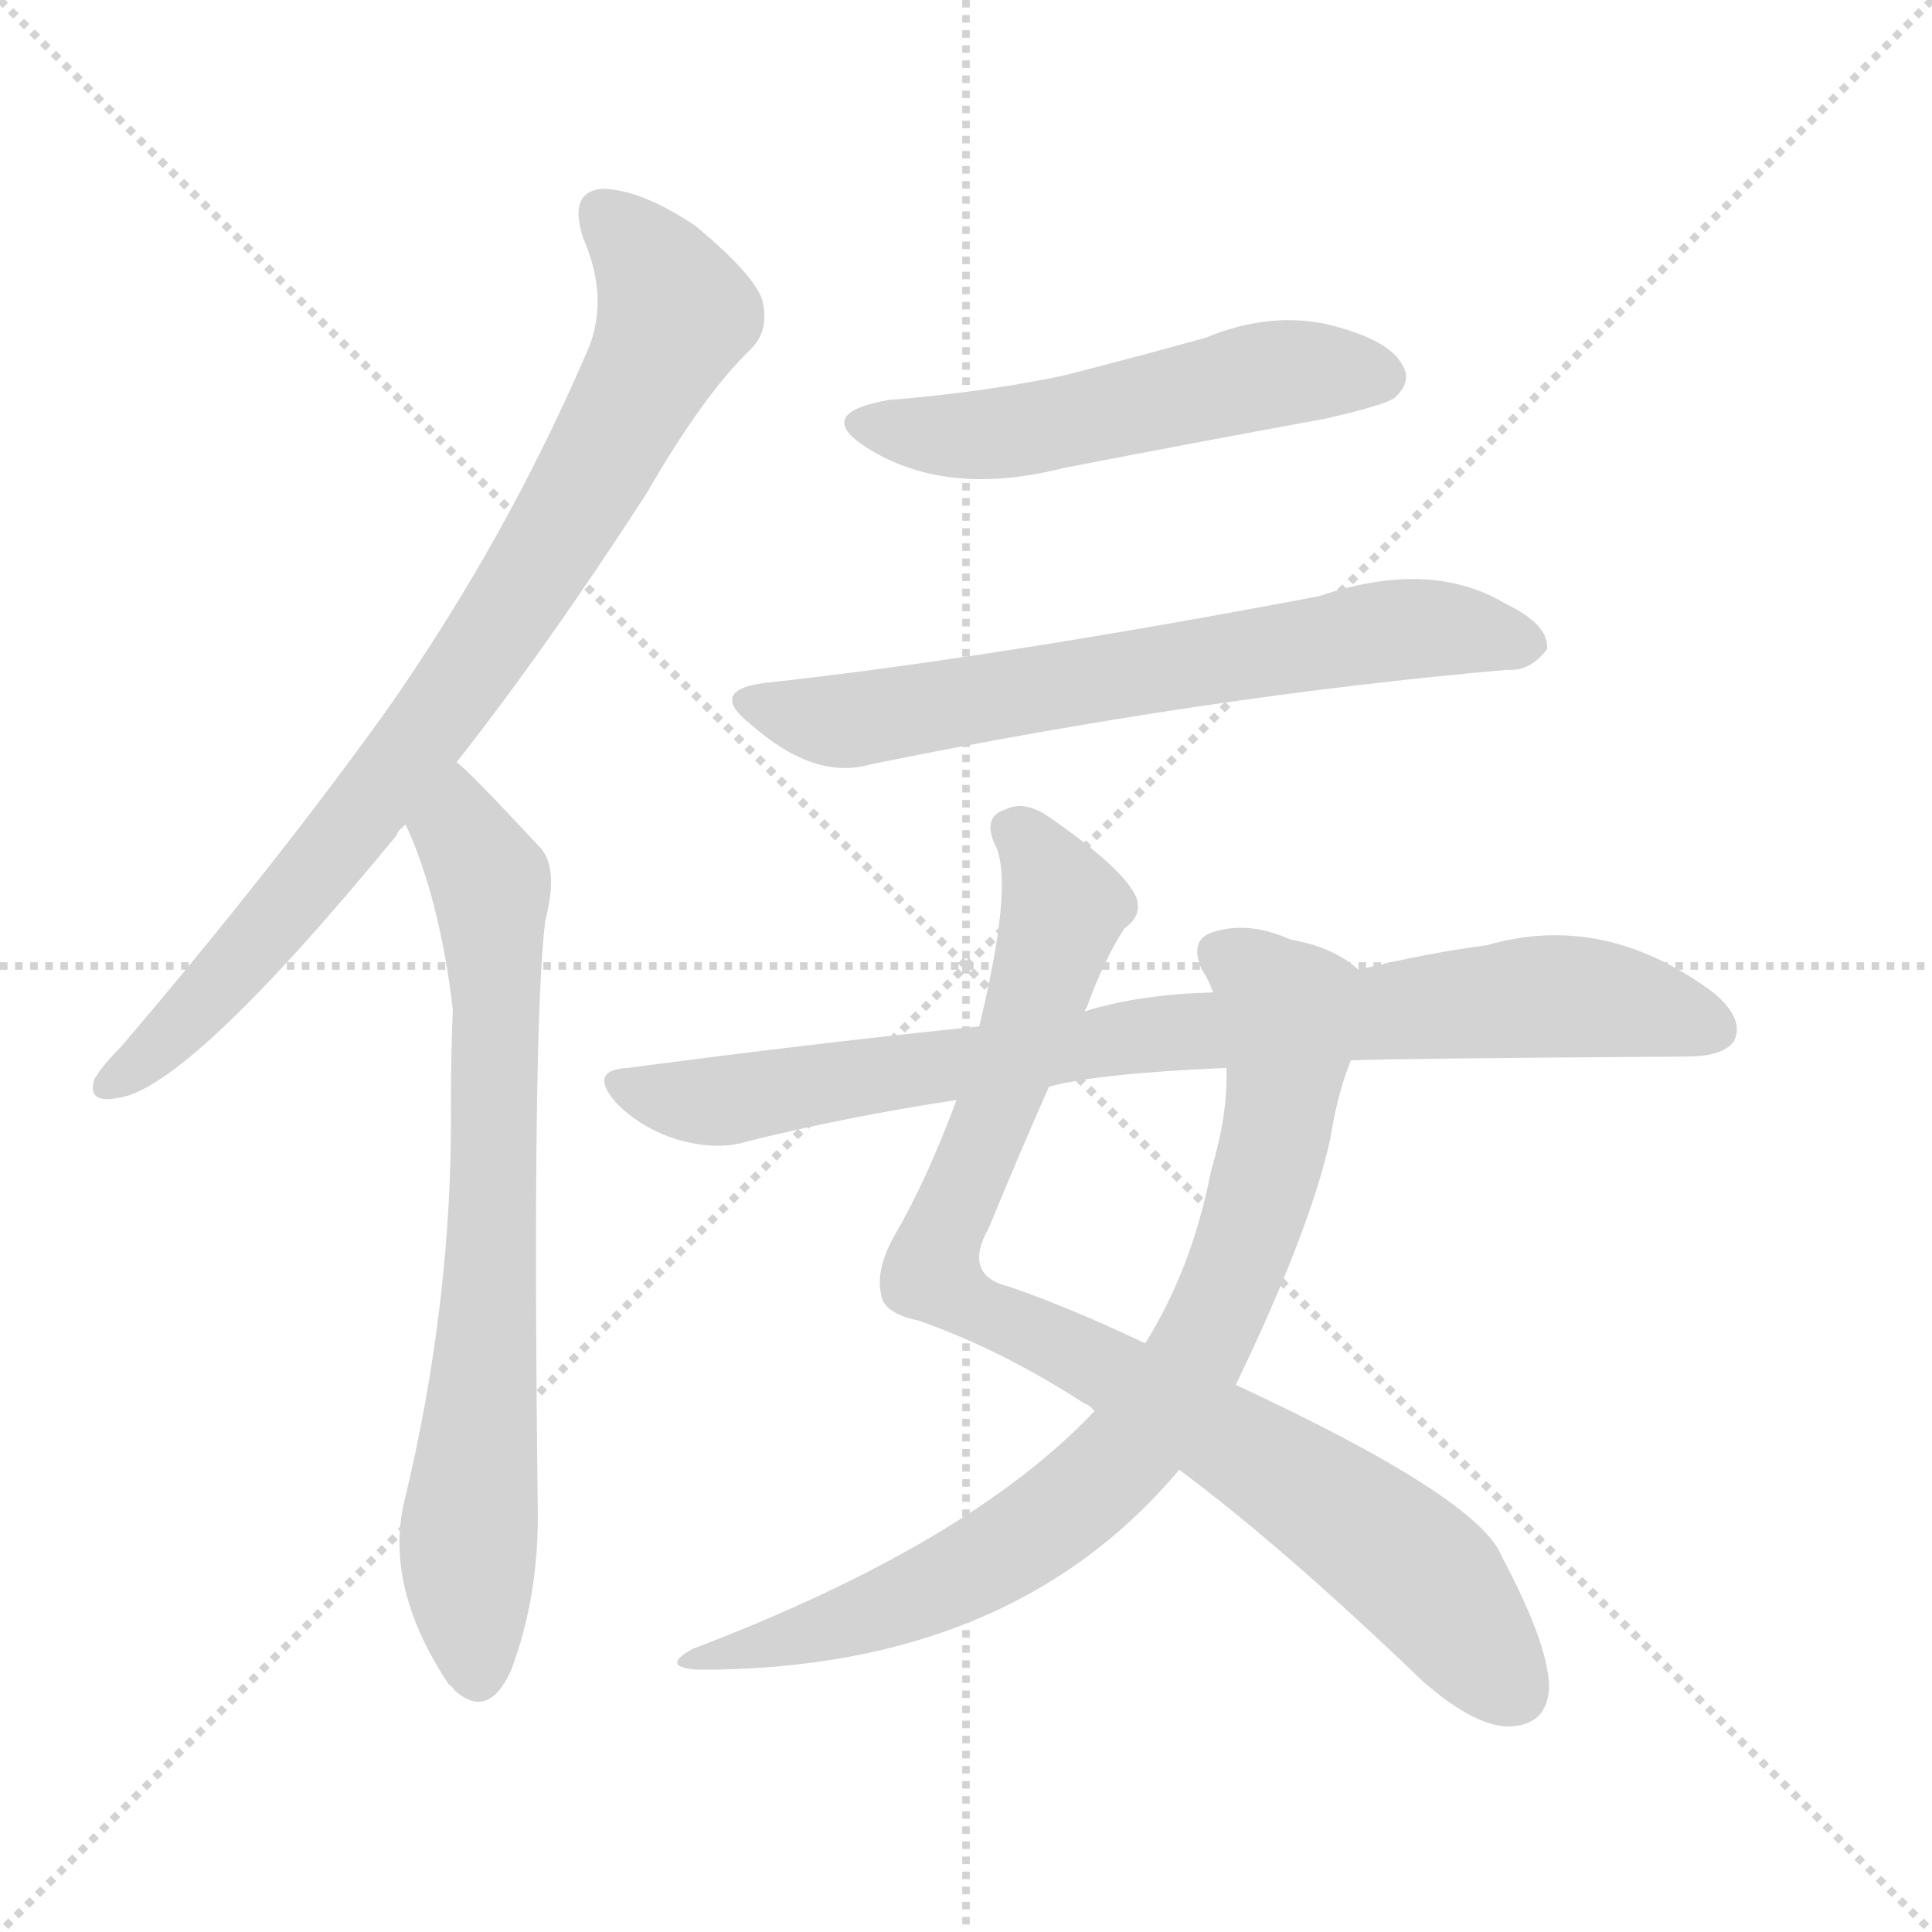 <svg version="1.1" viewBox="0 0 1024 1024" xmlns="http://www.w3.org/2000/svg">
  <g stroke="lightgray" stroke-dasharray="1,1" stroke-width="1" transform="scale(4, 4)">
    <line x1="0" y1="0" x2="256" y2="256"></line>
    <line x1="256" y1="0" x2="0" y2="256"></line>
    <line x1="128" y1="0" x2="128" y2="256"></line>
    <line x1="0" y1="128" x2="256" y2="128"></line>
  </g>
  <g transform="scale(1, -1) translate(0, -900)">
    <style type="text/css">
      
        @keyframes keyframes0 {
          from {
            stroke: blue;
            stroke-dashoffset: 828;
            stroke-width: 128;
          }
          73% {
            animation-timing-function: step-end;
            stroke: blue;
            stroke-dashoffset: 0;
            stroke-width: 128;
          }
          to {
            stroke: black;
            stroke-width: 1024;
          }
        }
        #make-me-a-hanzi-animation-0 {
          animation: keyframes0 0.924s both;
          animation-delay: 0s;
          animation-timing-function: linear;
        }
      
        @keyframes keyframes1 {
          from {
            stroke: blue;
            stroke-dashoffset: 735;
            stroke-width: 128;
          }
          71% {
            animation-timing-function: step-end;
            stroke: blue;
            stroke-dashoffset: 0;
            stroke-width: 128;
          }
          to {
            stroke: black;
            stroke-width: 1024;
          }
        }
        #make-me-a-hanzi-animation-1 {
          animation: keyframes1 0.848s both;
          animation-delay: 0.924s;
          animation-timing-function: linear;
        }
      
        @keyframes keyframes2 {
          from {
            stroke: blue;
            stroke-dashoffset: 530;
            stroke-width: 128;
          }
          63% {
            animation-timing-function: step-end;
            stroke: blue;
            stroke-dashoffset: 0;
            stroke-width: 128;
          }
          to {
            stroke: black;
            stroke-width: 1024;
          }
        }
        #make-me-a-hanzi-animation-2 {
          animation: keyframes2 0.681s both;
          animation-delay: 1.772s;
          animation-timing-function: linear;
        }
      
        @keyframes keyframes3 {
          from {
            stroke: blue;
            stroke-dashoffset: 671;
            stroke-width: 128;
          }
          69% {
            animation-timing-function: step-end;
            stroke: blue;
            stroke-dashoffset: 0;
            stroke-width: 128;
          }
          to {
            stroke: black;
            stroke-width: 1024;
          }
        }
        #make-me-a-hanzi-animation-3 {
          animation: keyframes3 0.796s both;
          animation-delay: 2.453s;
          animation-timing-function: linear;
        }
      
        @keyframes keyframes4 {
          from {
            stroke: blue;
            stroke-dashoffset: 896;
            stroke-width: 128;
          }
          74% {
            animation-timing-function: step-end;
            stroke: blue;
            stroke-dashoffset: 0;
            stroke-width: 128;
          }
          to {
            stroke: black;
            stroke-width: 1024;
          }
        }
        #make-me-a-hanzi-animation-4 {
          animation: keyframes4 0.979s both;
          animation-delay: 3.249s;
          animation-timing-function: linear;
        }
      
        @keyframes keyframes5 {
          from {
            stroke: blue;
            stroke-dashoffset: 805;
            stroke-width: 128;
          }
          72% {
            animation-timing-function: step-end;
            stroke: blue;
            stroke-dashoffset: 0;
            stroke-width: 128;
          }
          to {
            stroke: black;
            stroke-width: 1024;
          }
        }
        #make-me-a-hanzi-animation-5 {
          animation: keyframes5 0.905s both;
          animation-delay: 4.229s;
          animation-timing-function: linear;
        }
      
        @keyframes keyframes6 {
          from {
            stroke: blue;
            stroke-dashoffset: 841;
            stroke-width: 128;
          }
          73% {
            animation-timing-function: step-end;
            stroke: blue;
            stroke-dashoffset: 0;
            stroke-width: 128;
          }
          to {
            stroke: black;
            stroke-width: 1024;
          }
        }
        #make-me-a-hanzi-animation-6 {
          animation: keyframes6 0.934s both;
          animation-delay: 5.134s;
          animation-timing-function: linear;
        }
      
    </style>
    
      <path d="M 242 496 Q 290 557 343 639 Q 373 691 398 715 Q 408 725 404 741 Q 400 754 369 780 Q 341 799 320 800 Q 301 799 309 774 Q 324 740 310 711 Q 268 614 206 525 Q 145 440 64 345 Q 54 335 50 328 Q 46 315 62 318 Q 99 322 210 457 Q 211 460 215 463 L 242 496 Z" fill="lightgray"></path>
    
      <path d="M 215 463 Q 233 424 240 365 Q 239 341 239 315 Q 240 210 214 103 Q 204 58 238 7 Q 239 7 241 4 Q 259 -12 271 15 Q 286 55 285 102 Q 282 355 289 412 Q 296 439 287 450 Q 248 492 242 496 C 220 516 203 491 215 463 Z" fill="lightgray"></path>
    
      <path d="M 471 688 Q 431 681 459 663 Q 501 636 564 652 Q 631 665 702 678 Q 733 685 739 689 Q 749 698 743 707 Q 736 720 704 728 Q 673 735 639 721 Q 603 711 564 701 Q 521 692 471 688 Z" fill="lightgray"></path>
    
      <path d="M 405 538 Q 375 534 398 516 Q 432 486 462 495 Q 639 531 799 545 Q 811 544 820 556 Q 821 569 798 580 Q 758 604 699 584 Q 525 551 405 538 Z" fill="lightgray"></path>
    
      <path d="M 625 121 Q 679 81 754 9 Q 779 -13 797 -15 Q 819 -16 821 4 Q 822 26 796 75 Q 784 106 655 166 L 607 188 Q 567 207 535 218 Q 510 224 524 249 Q 543 295 556 324 L 575 364 Q 575 365 576 366 Q 585 391 596 408 Q 606 415 602 425 Q 595 440 556 467 Q 543 476 533 471 Q 520 467 528 451 Q 537 430 519 356 L 507 317 Q 491 274 474 245 Q 464 227 467 214 Q 468 204 487 200 Q 530 185 575 156 Q 578 155 580 152 L 625 121 Z" fill="lightgray"></path>
    
      <path d="M 580 152 Q 514 82 367 26 Q 349 16 371 15 Q 536 15 625 121 L 655 166 Q 694 247 705 296 Q 709 321 716 338 C 726 366 730 380 720 386 Q 707 398 684 402 Q 662 412 643 406 Q 630 402 637 386 Q 640 382 643 374 L 650 334 Q 651 310 642 280 Q 632 228 607 188 L 580 152 Z" fill="lightgray"></path>
    
      <path d="M 716 338 Q 741 339 894 340 Q 913 340 919 348 Q 925 360 908 374 Q 850 417 788 399 Q 757 395 720 386 L 643 374 Q 604 373 575 364 L 519 356 Q 431 347 333 334 Q 311 333 327 315 Q 340 302 359 296 Q 380 290 396 295 Q 448 308 507 317 L 556 324 Q 581 331 650 334 L 716 338 Z" fill="lightgray"></path>
    
    
      <clipPath id="make-me-a-hanzi-clip-0">
        <path d="M 242 496 Q 290 557 343 639 Q 373 691 398 715 Q 408 725 404 741 Q 400 754 369 780 Q 341 799 320 800 Q 301 799 309 774 Q 324 740 310 711 Q 268 614 206 525 Q 145 440 64 345 Q 54 335 50 328 Q 46 315 62 318 Q 99 322 210 457 Q 211 460 215 463 L 242 496 Z"></path>
      </clipPath>
      <path clip-path="url(#make-me-a-hanzi-clip-0)" d="M 321 784 L 338 769 L 358 734 L 297 618 L 171 440 L 88 348 L 59 327" fill="none" id="make-me-a-hanzi-animation-0" stroke-dasharray="700 1400" stroke-linecap="round"></path>
    
      <clipPath id="make-me-a-hanzi-clip-1">
        <path d="M 215 463 Q 233 424 240 365 Q 239 341 239 315 Q 240 210 214 103 Q 204 58 238 7 Q 239 7 241 4 Q 259 -12 271 15 Q 286 55 285 102 Q 282 355 289 412 Q 296 439 287 450 Q 248 492 242 496 C 220 516 203 491 215 463 Z"></path>
      </clipPath>
      <path clip-path="url(#make-me-a-hanzi-clip-1)" d="M 239 489 L 244 459 L 260 432 L 263 367 L 260 206 L 248 81 L 254 16" fill="none" id="make-me-a-hanzi-animation-1" stroke-dasharray="607 1214" stroke-linecap="round"></path>
    
      <clipPath id="make-me-a-hanzi-clip-2">
        <path d="M 471 688 Q 431 681 459 663 Q 501 636 564 652 Q 631 665 702 678 Q 733 685 739 689 Q 749 698 743 707 Q 736 720 704 728 Q 673 735 639 721 Q 603 711 564 701 Q 521 692 471 688 Z"></path>
      </clipPath>
      <path clip-path="url(#make-me-a-hanzi-clip-2)" d="M 462 677 L 522 669 L 685 703 L 732 700" fill="none" id="make-me-a-hanzi-animation-2" stroke-dasharray="402 804" stroke-linecap="round"></path>
    
      <clipPath id="make-me-a-hanzi-clip-3">
        <path d="M 405 538 Q 375 534 398 516 Q 432 486 462 495 Q 639 531 799 545 Q 811 544 820 556 Q 821 569 798 580 Q 758 604 699 584 Q 525 551 405 538 Z"></path>
      </clipPath>
      <path clip-path="url(#make-me-a-hanzi-clip-3)" d="M 400 528 L 452 518 L 728 565 L 773 566 L 809 558" fill="none" id="make-me-a-hanzi-animation-3" stroke-dasharray="543 1086" stroke-linecap="round"></path>
    
      <clipPath id="make-me-a-hanzi-clip-4">
        <path d="M 625 121 Q 679 81 754 9 Q 779 -13 797 -15 Q 819 -16 821 4 Q 822 26 796 75 Q 784 106 655 166 L 607 188 Q 567 207 535 218 Q 510 224 524 249 Q 543 295 556 324 L 575 364 Q 575 365 576 366 Q 585 391 596 408 Q 606 415 602 425 Q 595 440 556 467 Q 543 476 533 471 Q 520 467 528 451 Q 537 430 519 356 L 507 317 Q 491 274 474 245 Q 464 227 467 214 Q 468 204 487 200 Q 530 185 575 156 Q 578 155 580 152 L 625 121 Z"></path>
      </clipPath>
      <path clip-path="url(#make-me-a-hanzi-clip-4)" d="M 536 460 L 553 444 L 564 418 L 494 226 L 512 209 L 592 172 L 722 90 L 768 49 L 801 4" fill="none" id="make-me-a-hanzi-animation-4" stroke-dasharray="768 1536" stroke-linecap="round"></path>
    
      <clipPath id="make-me-a-hanzi-clip-5">
        <path d="M 580 152 Q 514 82 367 26 Q 349 16 371 15 Q 536 15 625 121 L 655 166 Q 694 247 705 296 Q 709 321 716 338 C 726 366 730 380 720 386 Q 707 398 684 402 Q 662 412 643 406 Q 630 402 637 386 Q 640 382 643 374 L 650 334 Q 651 310 642 280 Q 632 228 607 188 L 580 152 Z"></path>
      </clipPath>
      <path clip-path="url(#make-me-a-hanzi-clip-5)" d="M 646 394 L 682 366 L 681 326 L 667 262 L 645 202 L 600 133 L 560 96 L 488 55 L 430 34 L 378 24" fill="none" id="make-me-a-hanzi-animation-5" stroke-dasharray="677 1354" stroke-linecap="round"></path>
    
      <clipPath id="make-me-a-hanzi-clip-6">
        <path d="M 716 338 Q 741 339 894 340 Q 913 340 919 348 Q 925 360 908 374 Q 850 417 788 399 Q 757 395 720 386 L 643 374 Q 604 373 575 364 L 519 356 Q 431 347 333 334 Q 311 333 327 315 Q 340 302 359 296 Q 380 290 396 295 Q 448 308 507 317 L 556 324 Q 581 331 650 334 L 716 338 Z"></path>
      </clipPath>
      <path clip-path="url(#make-me-a-hanzi-clip-6)" d="M 330 325 L 350 318 L 386 317 L 609 352 L 803 371 L 849 371 L 908 354" fill="none" id="make-me-a-hanzi-animation-6" stroke-dasharray="713 1426" stroke-linecap="round"></path>
    
  </g>
</svg>